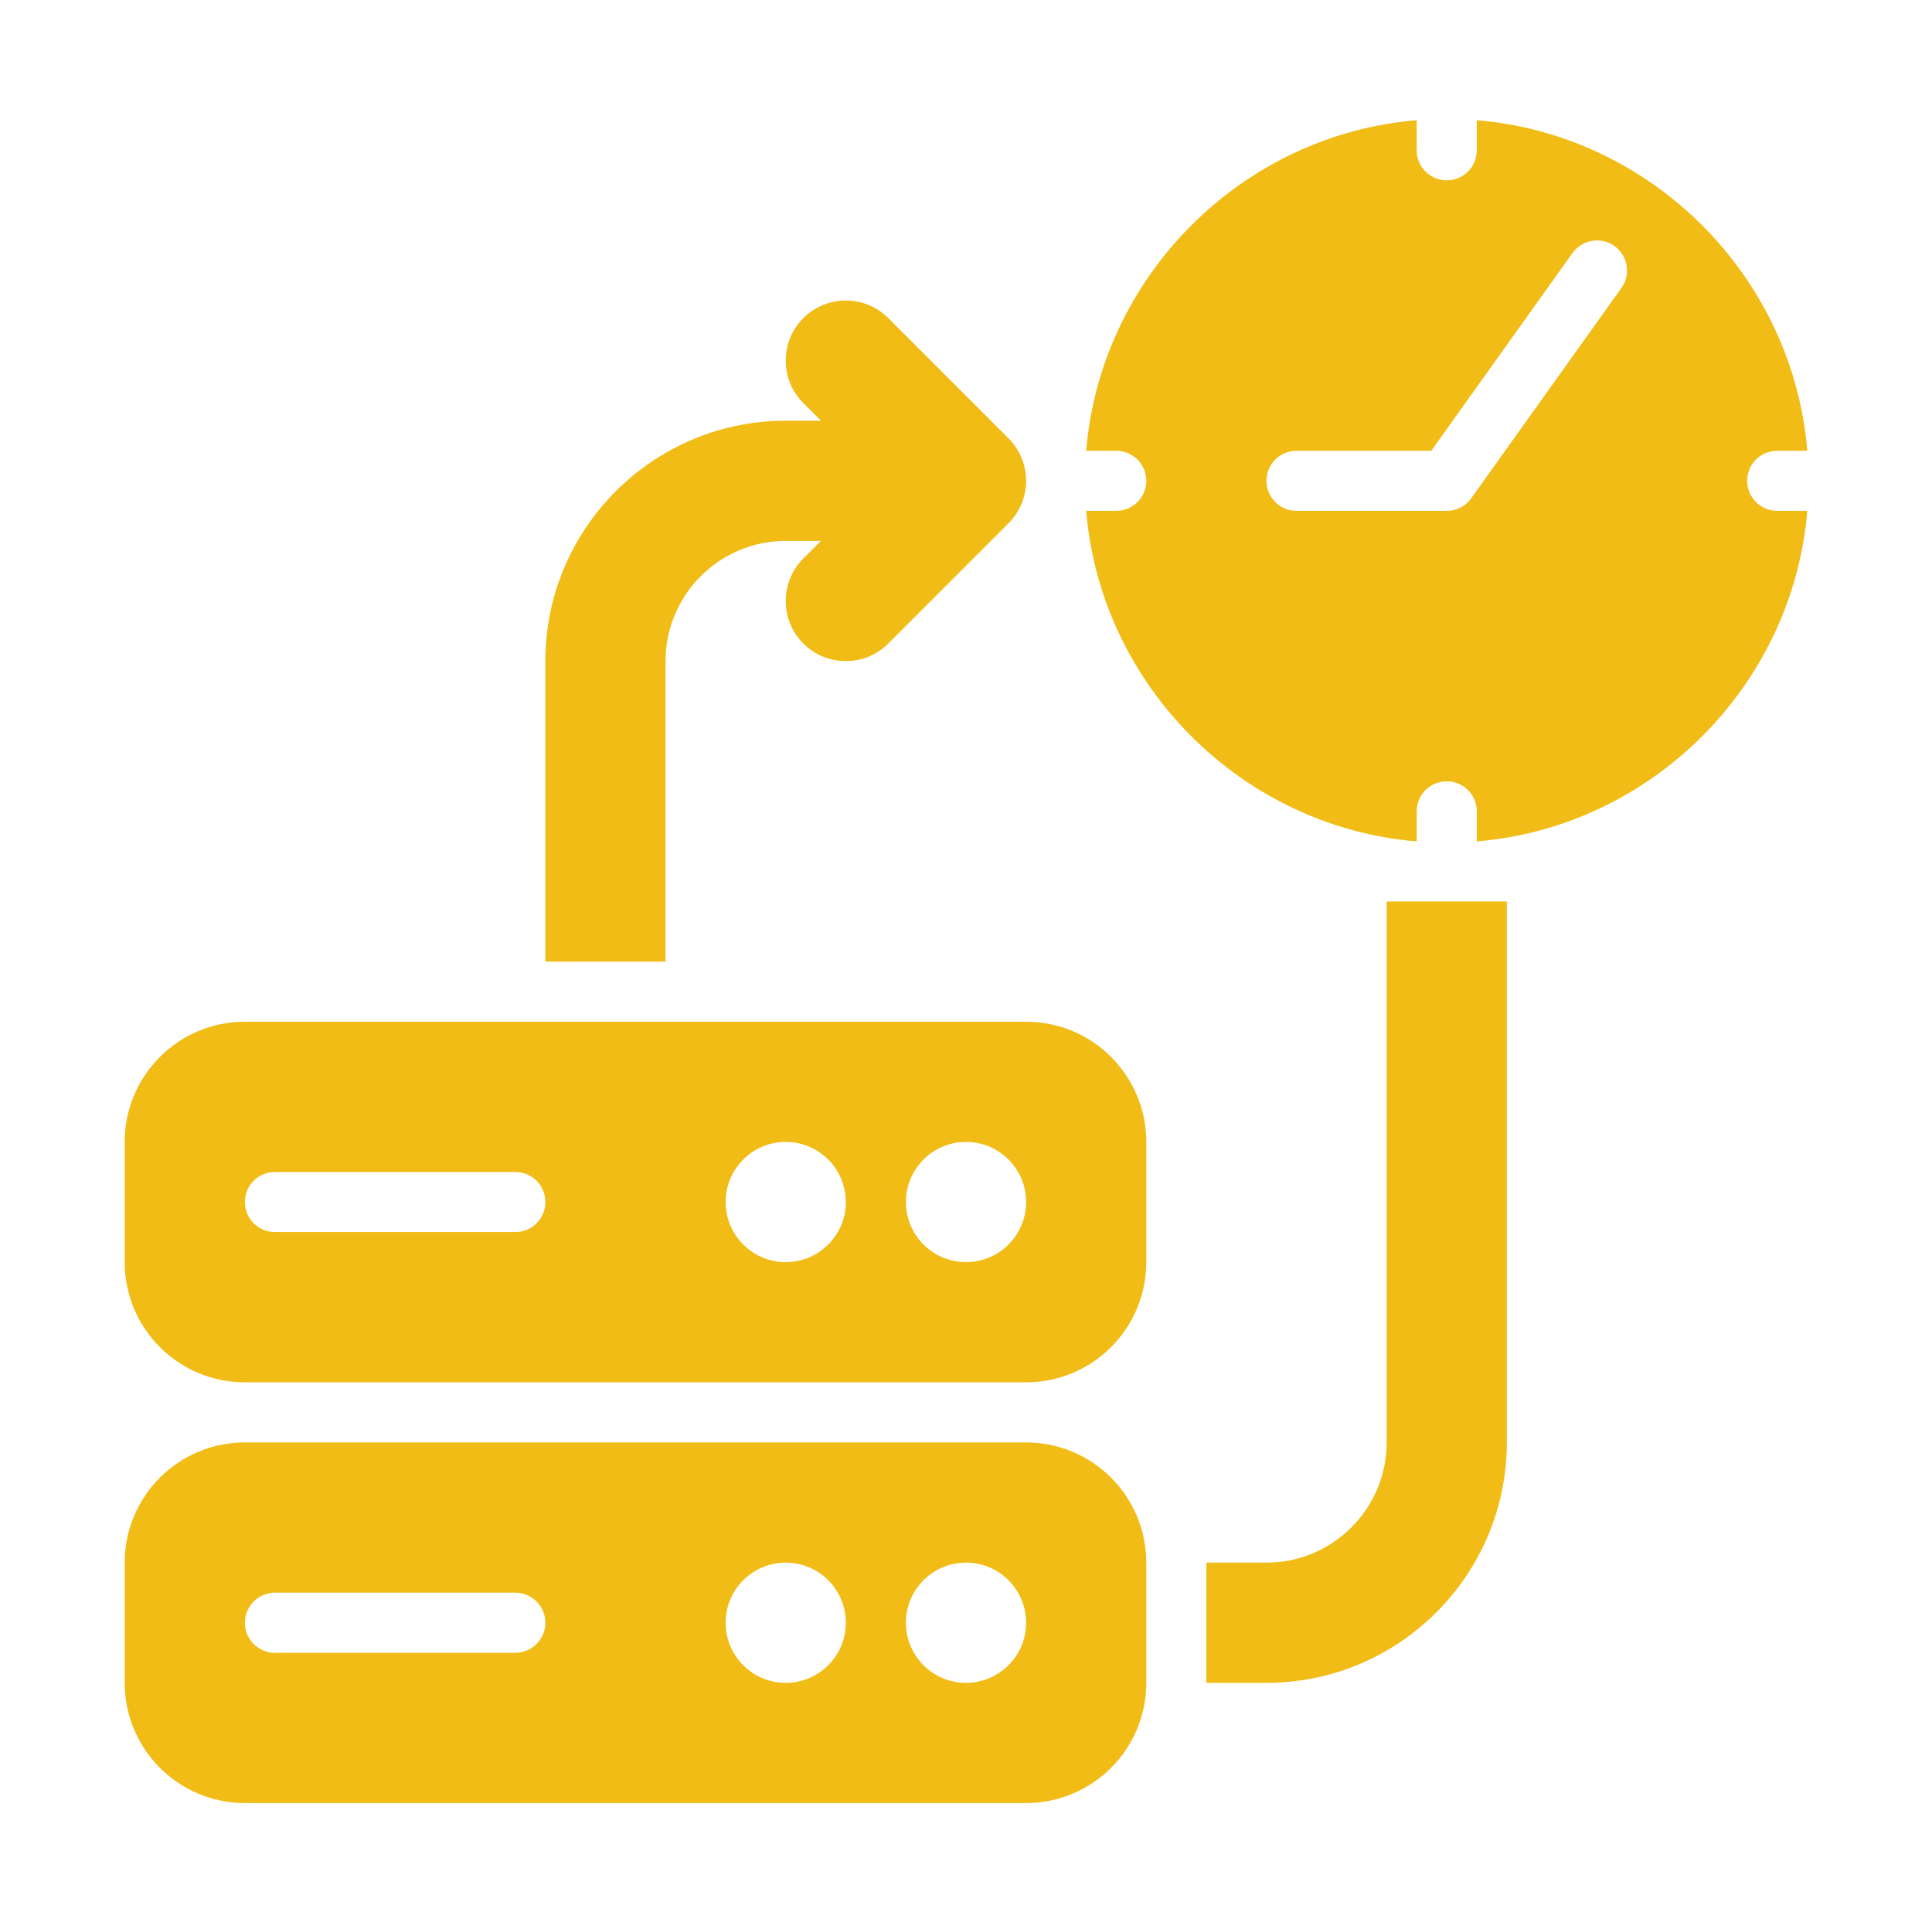 <svg width="214" height="213" viewBox="0 0 214 213" fill="none" xmlns="http://www.w3.org/2000/svg">
<g id="fi_10160326">
<g id="_x31_6">
<path id="Vector" d="M153.594 159.75C153.594 167.089 147.623 173.062 140.281 173.062H133.625V186.375H140.281C154.962 186.375 166.906 174.434 166.906 159.75V99.844H153.594V159.75Z" fill="#F1BC16"/>
<path id="Vector_2" d="M73.719 73.219C73.719 65.88 79.689 59.906 87.031 59.906H90.931L88.981 61.856C86.381 64.456 86.381 68.669 88.981 71.269C90.281 72.569 91.984 73.219 93.688 73.219C95.391 73.219 97.094 72.569 98.394 71.269L111.706 57.956C114.306 55.356 114.306 51.144 111.706 48.544L98.394 35.231C95.794 32.631 91.581 32.631 88.981 35.231C86.381 37.831 86.381 42.044 88.981 44.644L90.931 46.594H87.031C72.35 46.594 60.406 58.535 60.406 73.219V106.5H73.719V73.219Z" fill="#F1BC16"/>
<path id="Vector_3" d="M113.656 159.75H27.125C19.773 159.75 13.812 165.71 13.812 173.062V186.375C13.812 193.727 19.773 199.688 27.125 199.688H113.656C121.008 199.688 126.969 193.727 126.969 186.375V173.062C126.969 165.71 121.008 159.75 113.656 159.75ZM57.078 183.047H30.453C28.614 183.047 27.125 181.558 27.125 179.719C27.125 177.879 28.614 176.391 30.453 176.391H57.078C58.918 176.391 60.406 177.879 60.406 179.719C60.406 181.558 58.918 183.047 57.078 183.047ZM87.031 186.375C83.355 186.375 80.375 183.395 80.375 179.719C80.375 176.042 83.355 173.062 87.031 173.062C90.707 173.062 93.688 176.042 93.688 179.719C93.688 183.395 90.707 186.375 87.031 186.375ZM107 186.375C103.324 186.375 100.344 183.395 100.344 179.719C100.344 176.042 103.324 173.062 107 173.062C110.676 173.062 113.656 176.042 113.656 179.719C113.656 183.395 110.676 186.375 107 186.375Z" fill="#F1BC16"/>
<path id="Vector_4" d="M113.656 113.156H27.125C19.773 113.156 13.812 119.116 13.812 126.469V139.781C13.812 147.133 19.773 153.094 27.125 153.094H113.656C121.008 153.094 126.969 147.133 126.969 139.781V126.469C126.969 119.116 121.008 113.156 113.656 113.156ZM57.078 136.453H30.453C28.614 136.453 27.125 134.965 27.125 133.125C27.125 131.285 28.614 129.797 30.453 129.797H57.078C58.918 129.797 60.406 131.285 60.406 133.125C60.406 134.965 58.918 136.453 57.078 136.453ZM87.031 139.781C83.355 139.781 80.375 136.801 80.375 133.125C80.375 129.449 83.355 126.469 87.031 126.469C90.707 126.469 93.688 129.449 93.688 133.125C93.688 136.801 90.707 139.781 87.031 139.781ZM107 139.781C103.324 139.781 100.344 136.801 100.344 133.125C100.344 129.449 103.324 126.469 107 126.469C110.676 126.469 113.656 129.449 113.656 133.125C113.656 136.801 110.676 139.781 107 139.781Z" fill="#F1BC16"/>
<path id="Vector_5" d="M193.531 53.25C193.531 51.41 195.02 49.922 196.859 49.922H200.188C198.578 30.558 182.945 14.922 163.578 13.312V16.641C163.578 18.48 162.09 19.969 160.25 19.969C158.41 19.969 156.922 18.48 156.922 16.641V13.312C137.555 14.922 121.922 30.558 120.312 49.922H123.641C125.48 49.922 126.969 51.41 126.969 53.25C126.969 55.09 125.48 56.578 123.641 56.578H120.312C121.922 75.942 137.555 91.578 156.922 93.188V89.859C156.922 88.02 158.41 86.531 160.25 86.531C162.09 86.531 163.578 88.02 163.578 89.859V93.188C182.945 91.578 198.578 75.942 200.188 56.578H196.859C195.02 56.578 193.531 55.09 193.531 53.25ZM179.598 31.89L162.957 55.187C162.333 56.058 161.326 56.578 160.25 56.578H143.609C141.77 56.578 140.281 55.09 140.281 53.25C140.281 51.41 141.77 49.922 143.609 49.922H158.537L174.183 28.016C175.253 26.534 177.339 26.183 178.824 27.242C180.32 28.315 180.667 30.389 179.598 31.89Z" fill="#F1BC16"/>
</g>
</g>
</svg>
